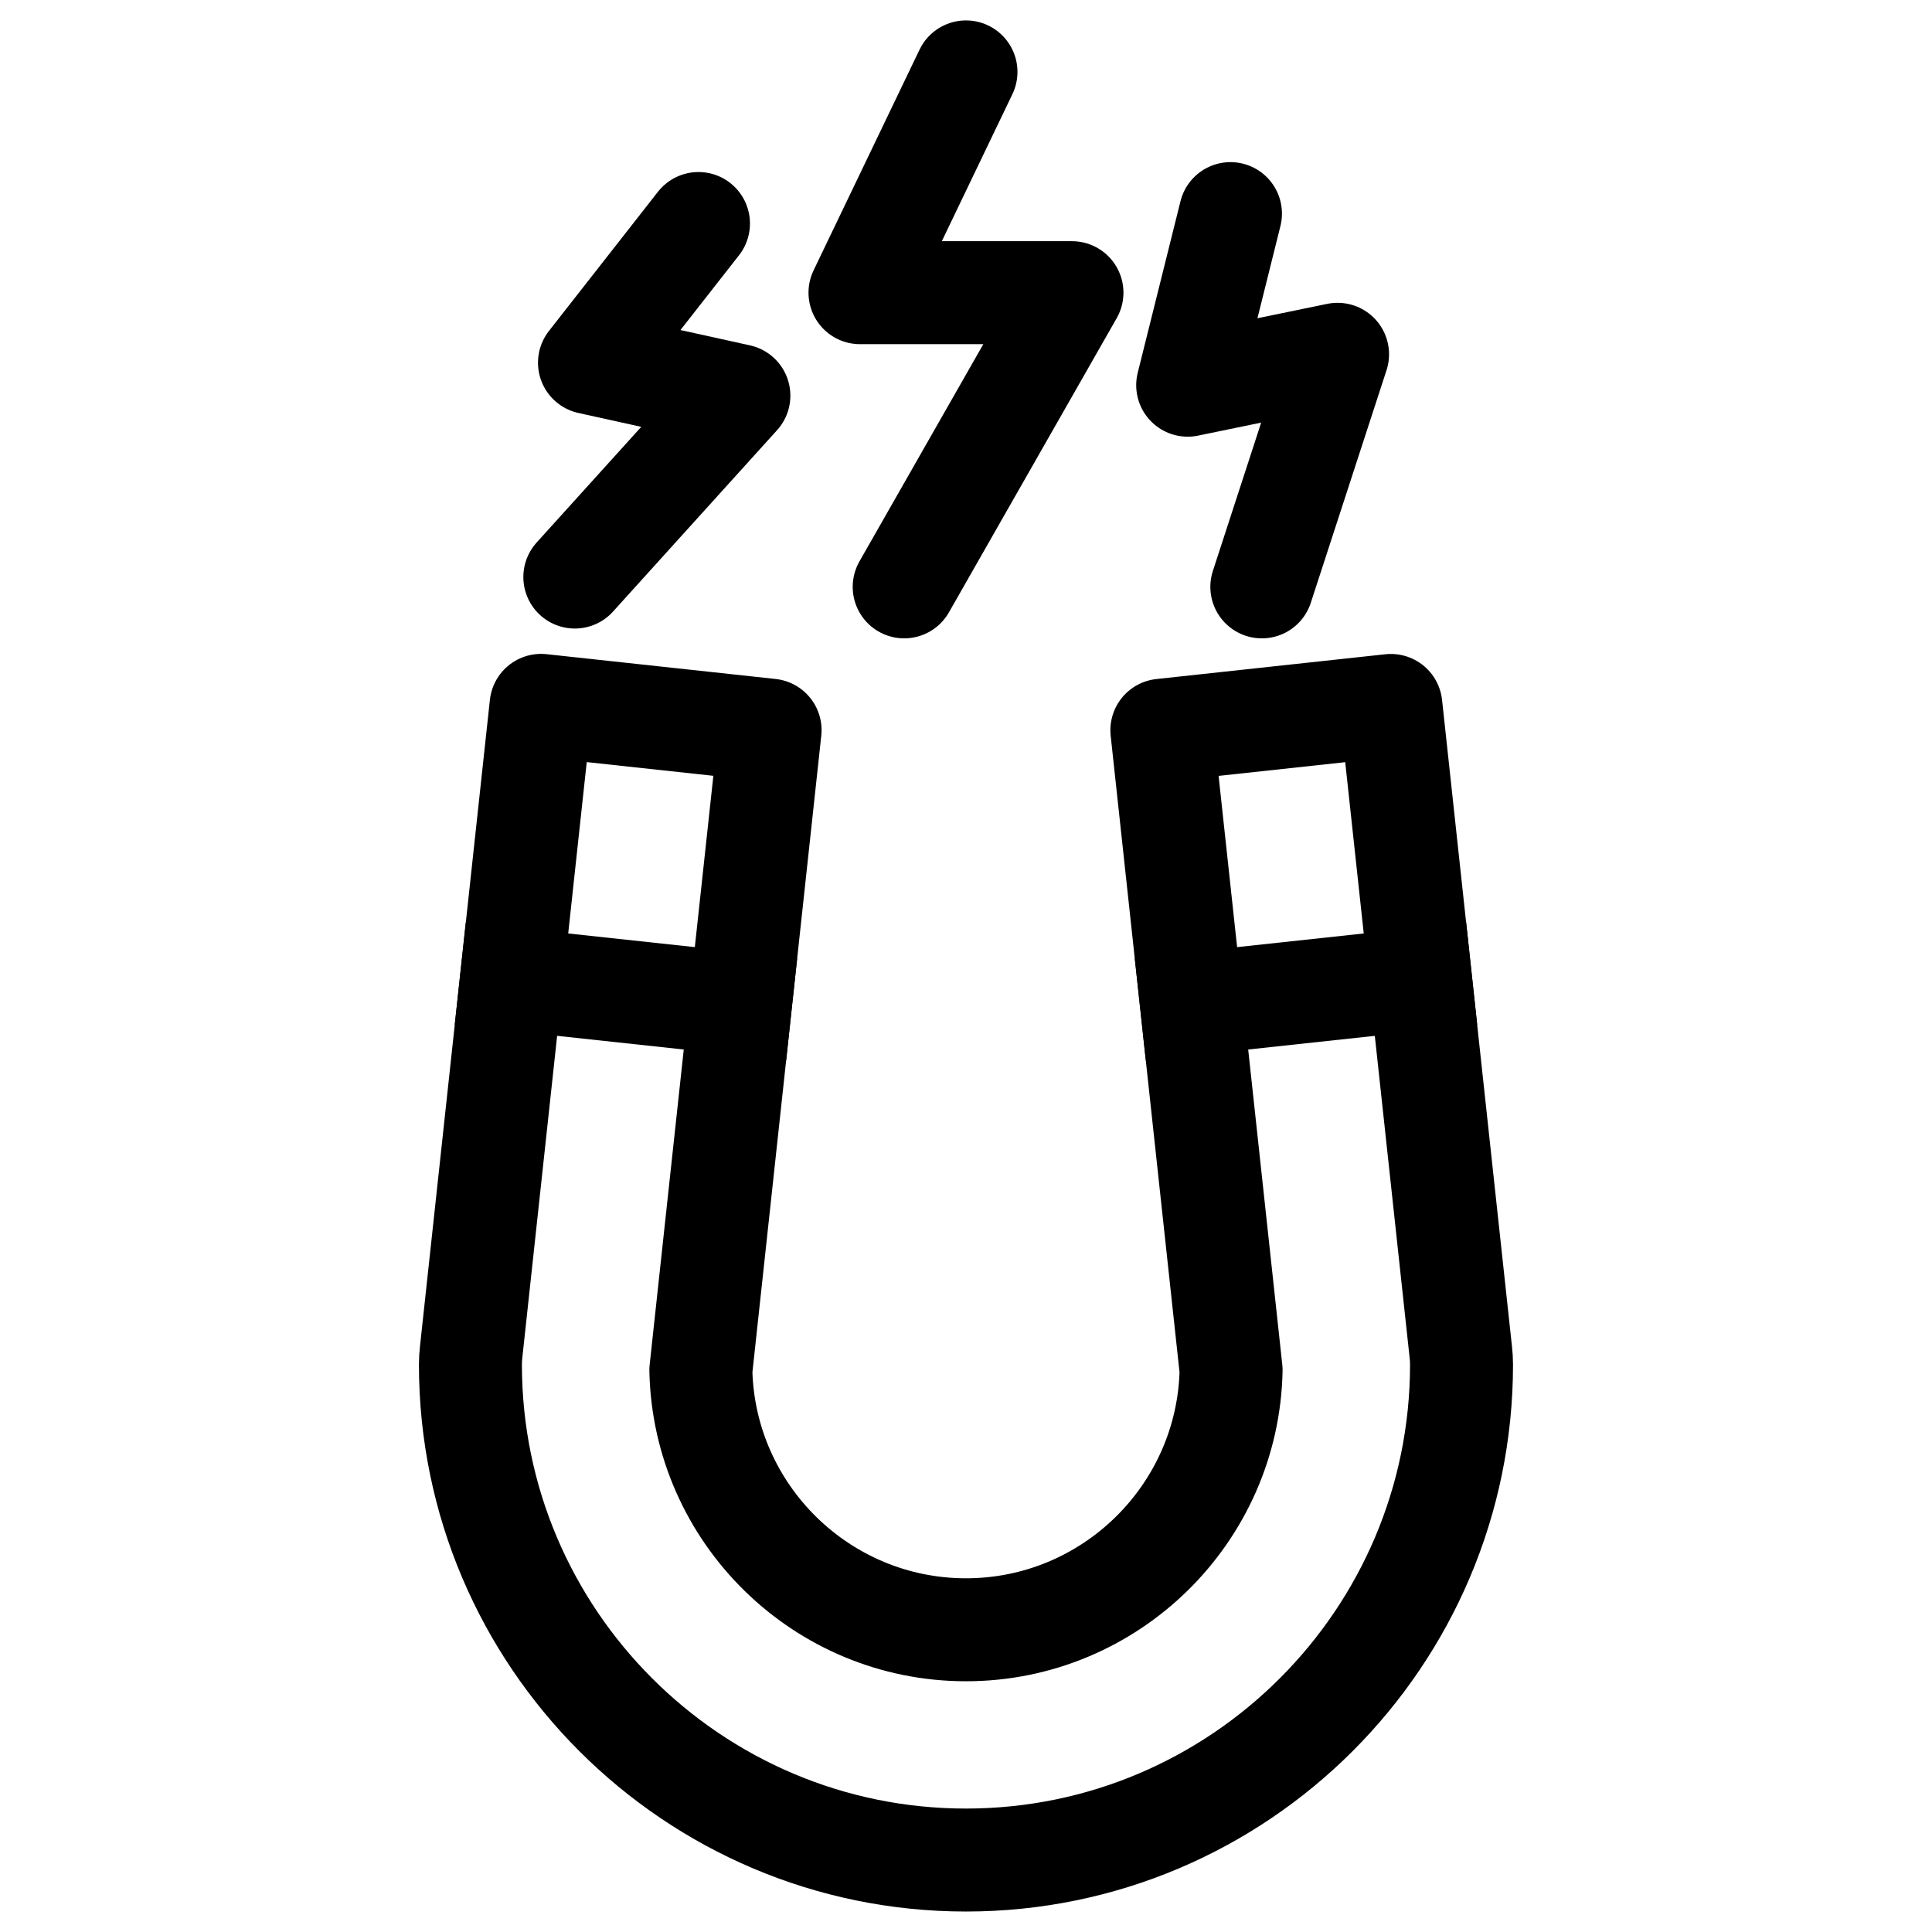 <?xml version="1.0" encoding="UTF-8"?>
<!-- Uploaded to: SVG Repo, www.svgrepo.com, Generator: SVG Repo Mixer Tools -->
<svg width="800px" height="800px" version="1.1" viewBox="144 144 512 512" xmlns="http://www.w3.org/2000/svg">
 <defs>
  <clipPath id="a">
   <path d="m249 311h302v340.9h-302z"/>
  </clipPath>
 </defs>
 <g clip-path="url(#a)">
  <path transform="matrix(20.992 0 0 20.992 148.09 148.09)" d="m12 23.287c-3.449 0-6.256-2.806-6.256-6.256 0-0.053 0.003-0.104 0.009-0.156l0.883-8.165 2.891 0.313-0.874 8.08c0.038 1.814 1.525 3.277 3.347 3.277 1.822 0 3.309-1.463 3.347-3.276l-0.874-8.08 2.891-0.313 0.883 8.165c0.006 0.052 0.009 0.104 0.009 0.156 0 3.449-2.807 6.255-6.256 6.255zm0 0" fill="none" stroke="#000000" stroke-linecap="square" stroke-linejoin="round" stroke-miterlimit="10" stroke-width="1.3"/>
 </g>
 <path transform="matrix(20.992 0 0 20.992 148.09 148.09)" d="m6.262 12.166 2.891 0.312" fill="none" stroke="#000000" stroke-linecap="square" stroke-linejoin="round" stroke-miterlimit="10" stroke-width="1.3"/>
 <path transform="matrix(20.992 0 0 20.992 148.09 148.09)" d="m17.738 12.166-2.891 0.312" fill="none" stroke="#000000" stroke-linecap="square" stroke-linejoin="round" stroke-miterlimit="10" stroke-width="1.3"/>
 <path transform="matrix(20.992 0 0 20.992 148.09 148.09)" d="m8.623 2.627-1.376 1.757 1.886 0.416-2.071 2.29" fill="none" stroke="#000000" stroke-linecap="round" stroke-linejoin="round" stroke-miterlimit="10" stroke-width="1.3"/>
 <path transform="matrix(20.992 0 0 20.992 148.09 148.09)" d="m15.339 2.502-0.54 2.166 1.892-0.39-0.956 2.936" fill="none" stroke="#000000" stroke-linecap="round" stroke-linejoin="round" stroke-miterlimit="10" stroke-width="1.3"/>
 <path transform="matrix(20.992 0 0 20.992 148.09 148.09)" d="m12 0.713-1.338 2.787h2.676l-2.118 3.714" fill="none" stroke="#000000" stroke-linecap="round" stroke-linejoin="round" stroke-miterlimit="10" stroke-width="1.3"/>
</svg>